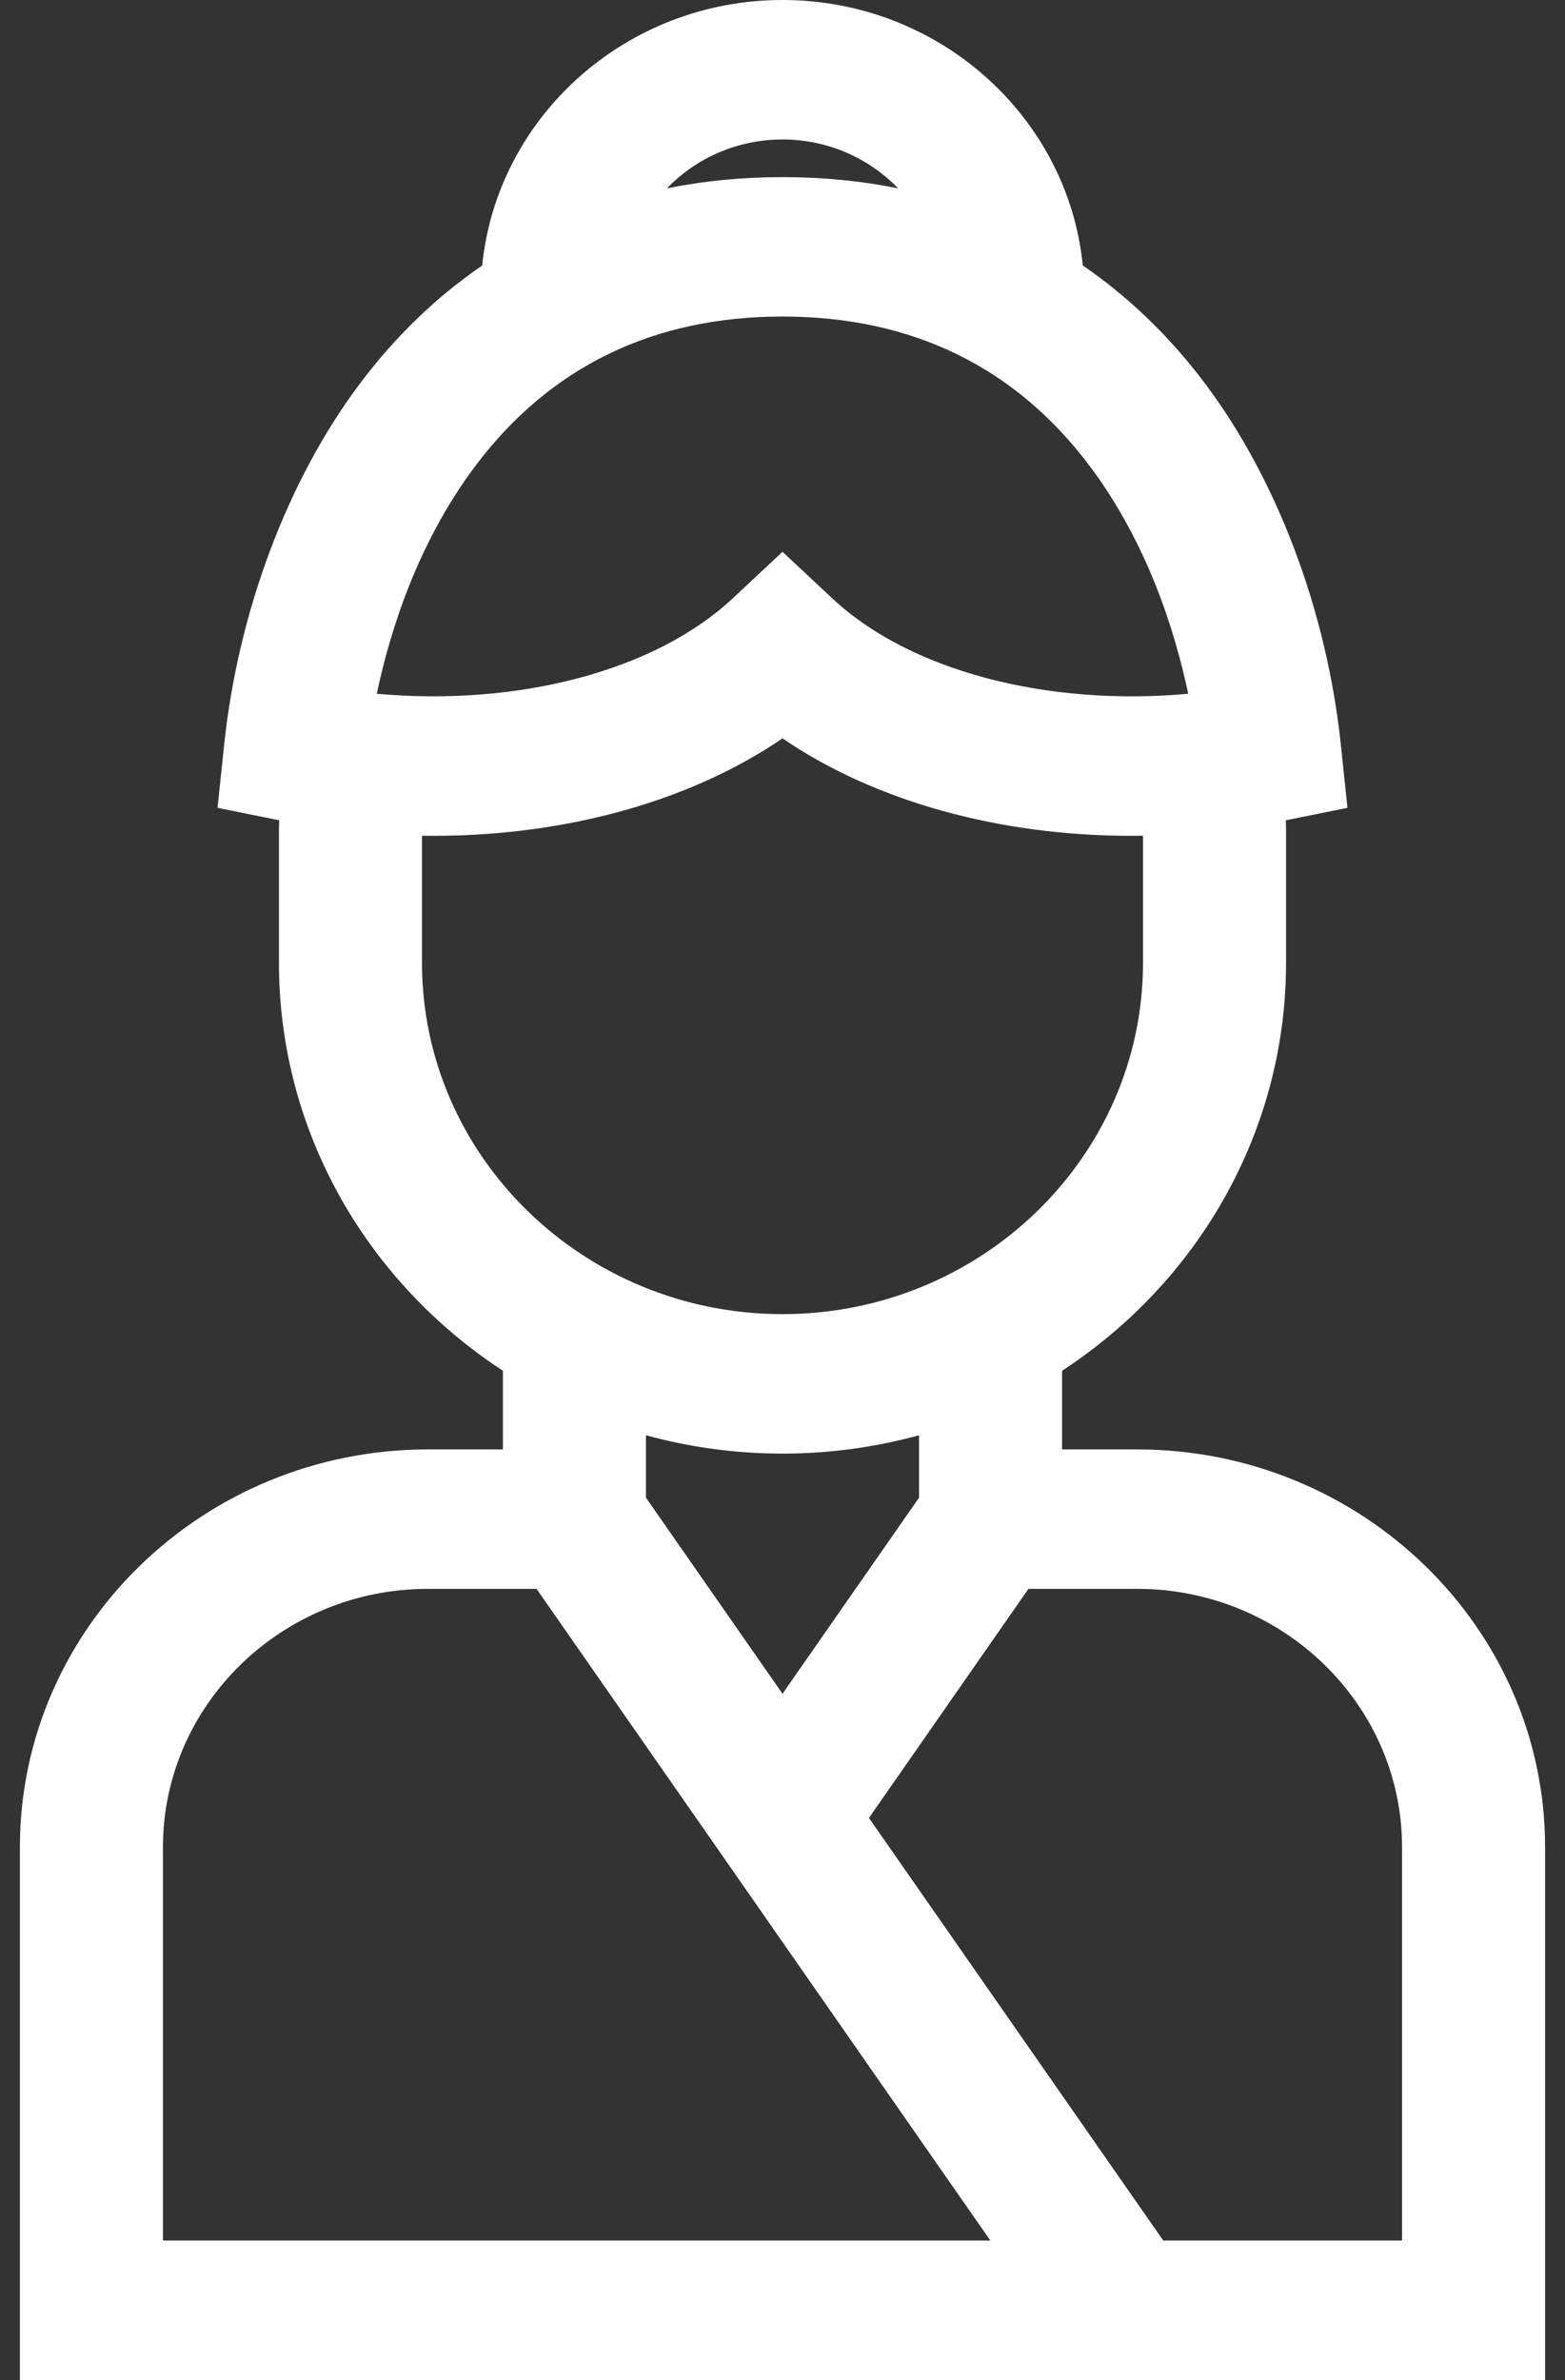 <svg width="25" height="38" viewBox="0 0 25 38" fill="none" xmlns="http://www.w3.org/2000/svg">
<rect x="0" y="0" width="25" height="38" fill="#333333" stroke="none"/>
<path d="M18.163 23.142H16.966V21.886C19.122 20.479 20.544 18.084 20.544 15.371V13.263C20.544 13.208 20.542 13.152 20.541 13.097L21.525 12.898L21.42 11.899C21.197 9.764 20.404 7.657 19.245 6.117C18.679 5.366 18.026 4.738 17.297 4.239C17.06 1.863 14.999 0 12.5 0C10.001 0 7.94 1.863 7.703 4.239C6.974 4.738 6.321 5.366 5.755 6.117C4.596 7.657 3.803 9.764 3.58 11.899L3.475 12.898L4.46 13.097C4.458 13.152 4.456 13.208 4.456 13.263V15.371C4.456 18.084 5.878 20.479 8.034 21.886V23.142H6.837C3.243 23.142 0.318 25.991 0.318 29.493V38H24.682V29.493C24.682 25.991 21.757 23.142 18.163 23.142ZM12.5 2.227C13.227 2.227 13.883 2.527 14.346 3.007C13.757 2.888 13.141 2.828 12.5 2.828C11.859 2.828 11.243 2.888 10.654 3.007C11.117 2.527 11.773 2.227 12.5 2.227ZM6.019 11.077C6.233 10.061 6.677 8.657 7.597 7.435C8.787 5.855 10.437 5.054 12.5 5.054C14.563 5.054 16.213 5.855 17.403 7.435C18.323 8.657 18.767 10.061 18.981 11.077C16.727 11.282 14.531 10.713 13.292 9.551L12.5 8.81L11.708 9.551C10.468 10.713 8.274 11.281 6.019 11.077ZM6.741 15.371V13.344C8.916 13.376 10.982 12.826 12.5 11.789C13.976 12.797 15.968 13.346 18.076 13.345C18.137 13.345 18.198 13.344 18.259 13.343V15.371C18.259 18.465 15.675 20.982 12.5 20.982C9.325 20.982 6.741 18.465 6.741 15.371ZM14.681 22.916V23.913L12.5 27.043L10.319 23.913V22.916C11.013 23.106 11.744 23.209 12.5 23.209C13.256 23.209 13.987 23.106 14.681 22.916ZM2.603 35.773V29.493C2.603 27.219 4.503 25.368 6.837 25.368H8.571L15.82 35.773H2.603ZM22.397 35.773H18.582L13.881 29.026L16.429 25.368H18.163C20.497 25.368 22.397 27.219 22.397 29.493V35.773Z" fill="white"/>
</svg>

